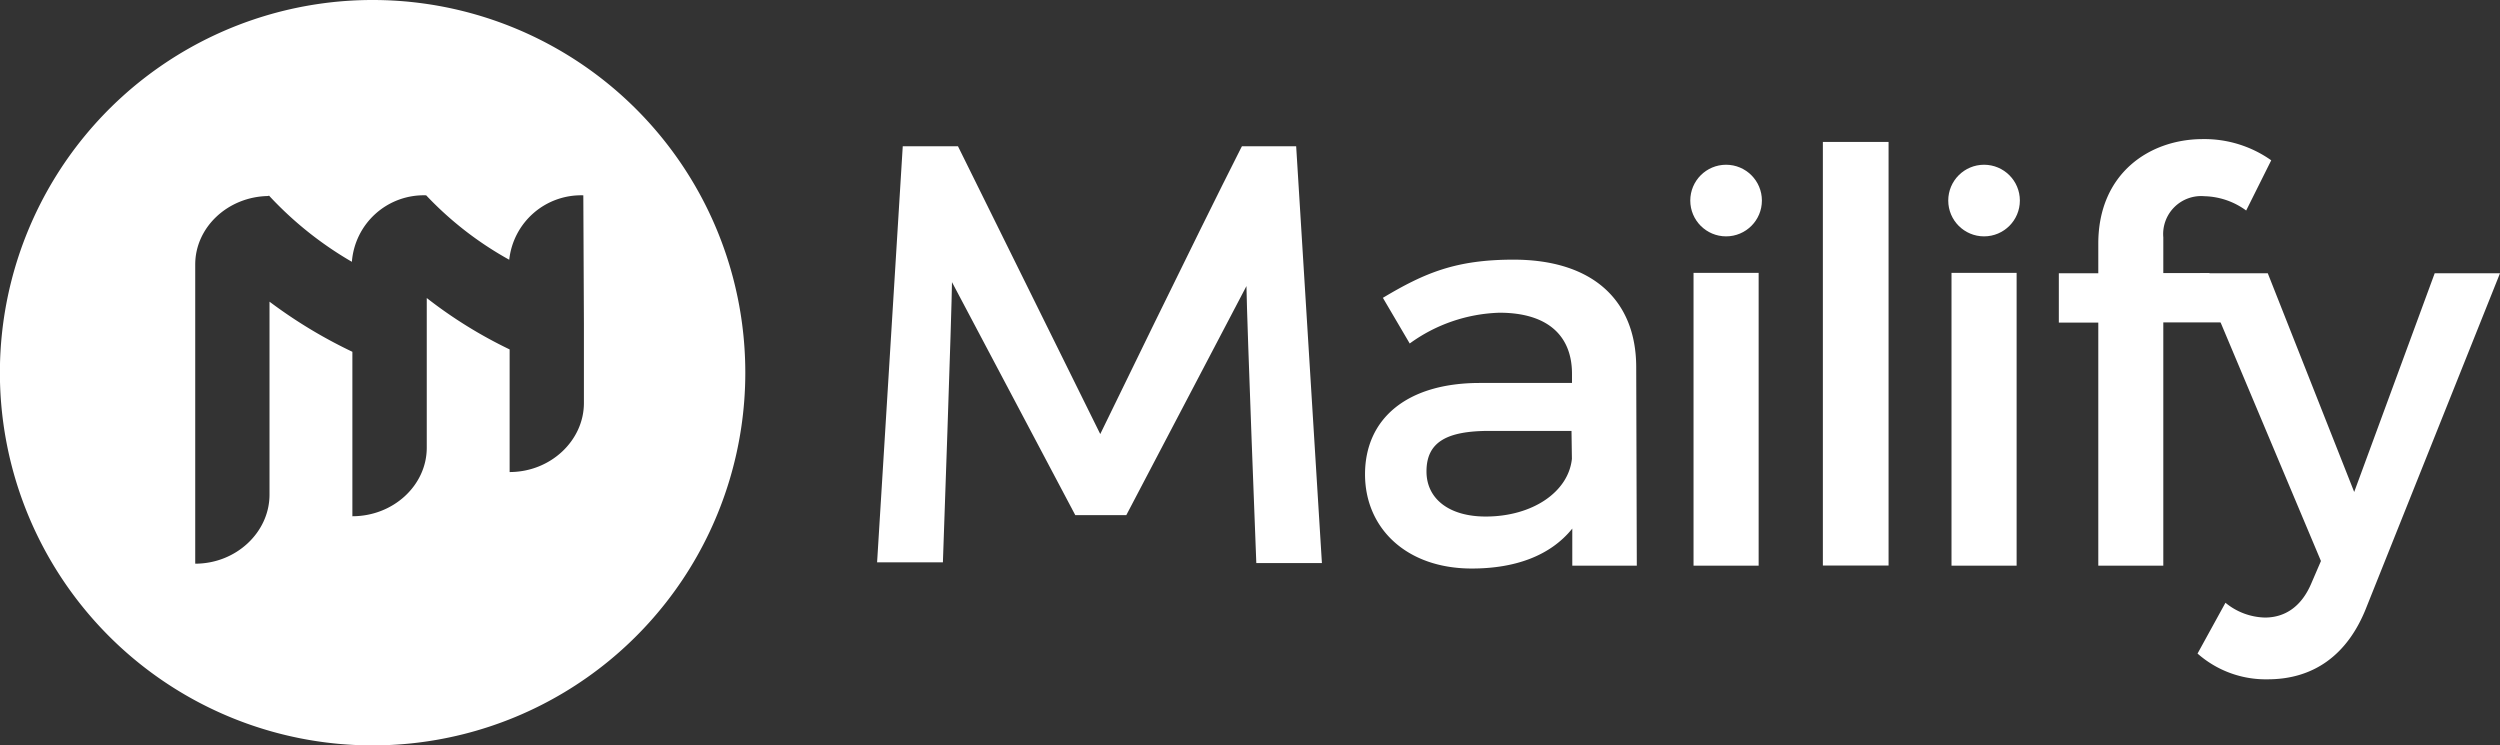 <svg viewBox="0 0 253.42 75.55" xmlns="http://www.w3.org/2000/svg"><rect x="0" y="0" width="253.42" height="75.55" fill="#333333" stroke="none"/><g fill="#fff"><path d="m37.78 0a37.78 37.78 0 1 0 37.77 37.78 37.77 37.77 0 0 0 -37.77-37.78zm21.41 32.85v8c0 3.82-3.39 7-7.53 7v-12.43a46.08 46.08 0 0 1 -8.4-5.21v15.17c0 3.82-3.39 6.95-7.54 6.95v-16.67a49.05 49.05 0 0 1 -8.4-5.08v19.56c0 3.82-3.39 7-7.53 7v-30.33c0-3.78 3.32-6.88 7.41-6.94l.06-.05a36.15 36.15 0 0 0 8.41 6.72 7.3 7.3 0 0 1 7.53-6.74 34.62 34.62 0 0 0 8.42 6.53 7.32 7.32 0 0 1 7.51-6.53zm94.24-6.53c-5.84 0-9 1.33-13.25 3.87l2.72 4.63a16.27 16.27 0 0 1 9.1-3.12c4.86 0 7.35 2.31 7.35 6.19v.93h-9.35c-7.41 0-11.63 3.64-11.63 9.26 0 5.44 4.17 9.55 10.82 9.55 4.46 0 8-1.33 10.19-4.05v3.76h6.54l-.06-20.2c-.04-6.77-4.49-10.82-12.43-10.82zm5.91 20.19c-.35 3.36-4 5.85-8.74 5.85-3.7 0-6-1.79-6-4.57 0-2.95 2-4.11 6.37-4.11h8.33zm12.33-18.85h6.6v29.68h-6.6zm13.11-13.27h6.66v42.94h-6.66zm13.04 13.27h6.6v29.68h-6.6zm21.47-3.6a3.85 3.85 0 0 1 4.17-4.17 7.44 7.44 0 0 1 4.23 1.45l2.54-5.09a11.72 11.72 0 0 0 -6.94-2.15c-5.33 0-10.59 3.42-10.59 10.6v3h-4v5h4v24.64h6.59v-24.66h7.59l-2.94-5h-4.65z"/><path d="m238.64 49.87-8.76-22.17h-6.88l12.27 29.17-1 2.32c-1 2.32-2.66 3.41-4.68 3.41a6.53 6.53 0 0 1 -4-1.5l-2.83 5.15a10.44 10.44 0 0 0 7.12 2.61c4.62 0 8.1-2.44 10-7.3l13.54-33.86h-6.62z"/><circle cx="174.97" cy="20.33" r="3.63"/><circle cx="201.12" cy="20.33" r="3.63"/><path d="m131.39 14.83h-5.5l-.13.25c-4.52 8.92-14.23 28.92-14.23 28.92l-14.42-29.17h-5.6l-2.6 42.17h6.67s.91-25.79.92-28.4l12.5 23.62h5.17l12.18-23.22c.06 4 1 28.08 1 28.08h6.65z"/></g></svg>